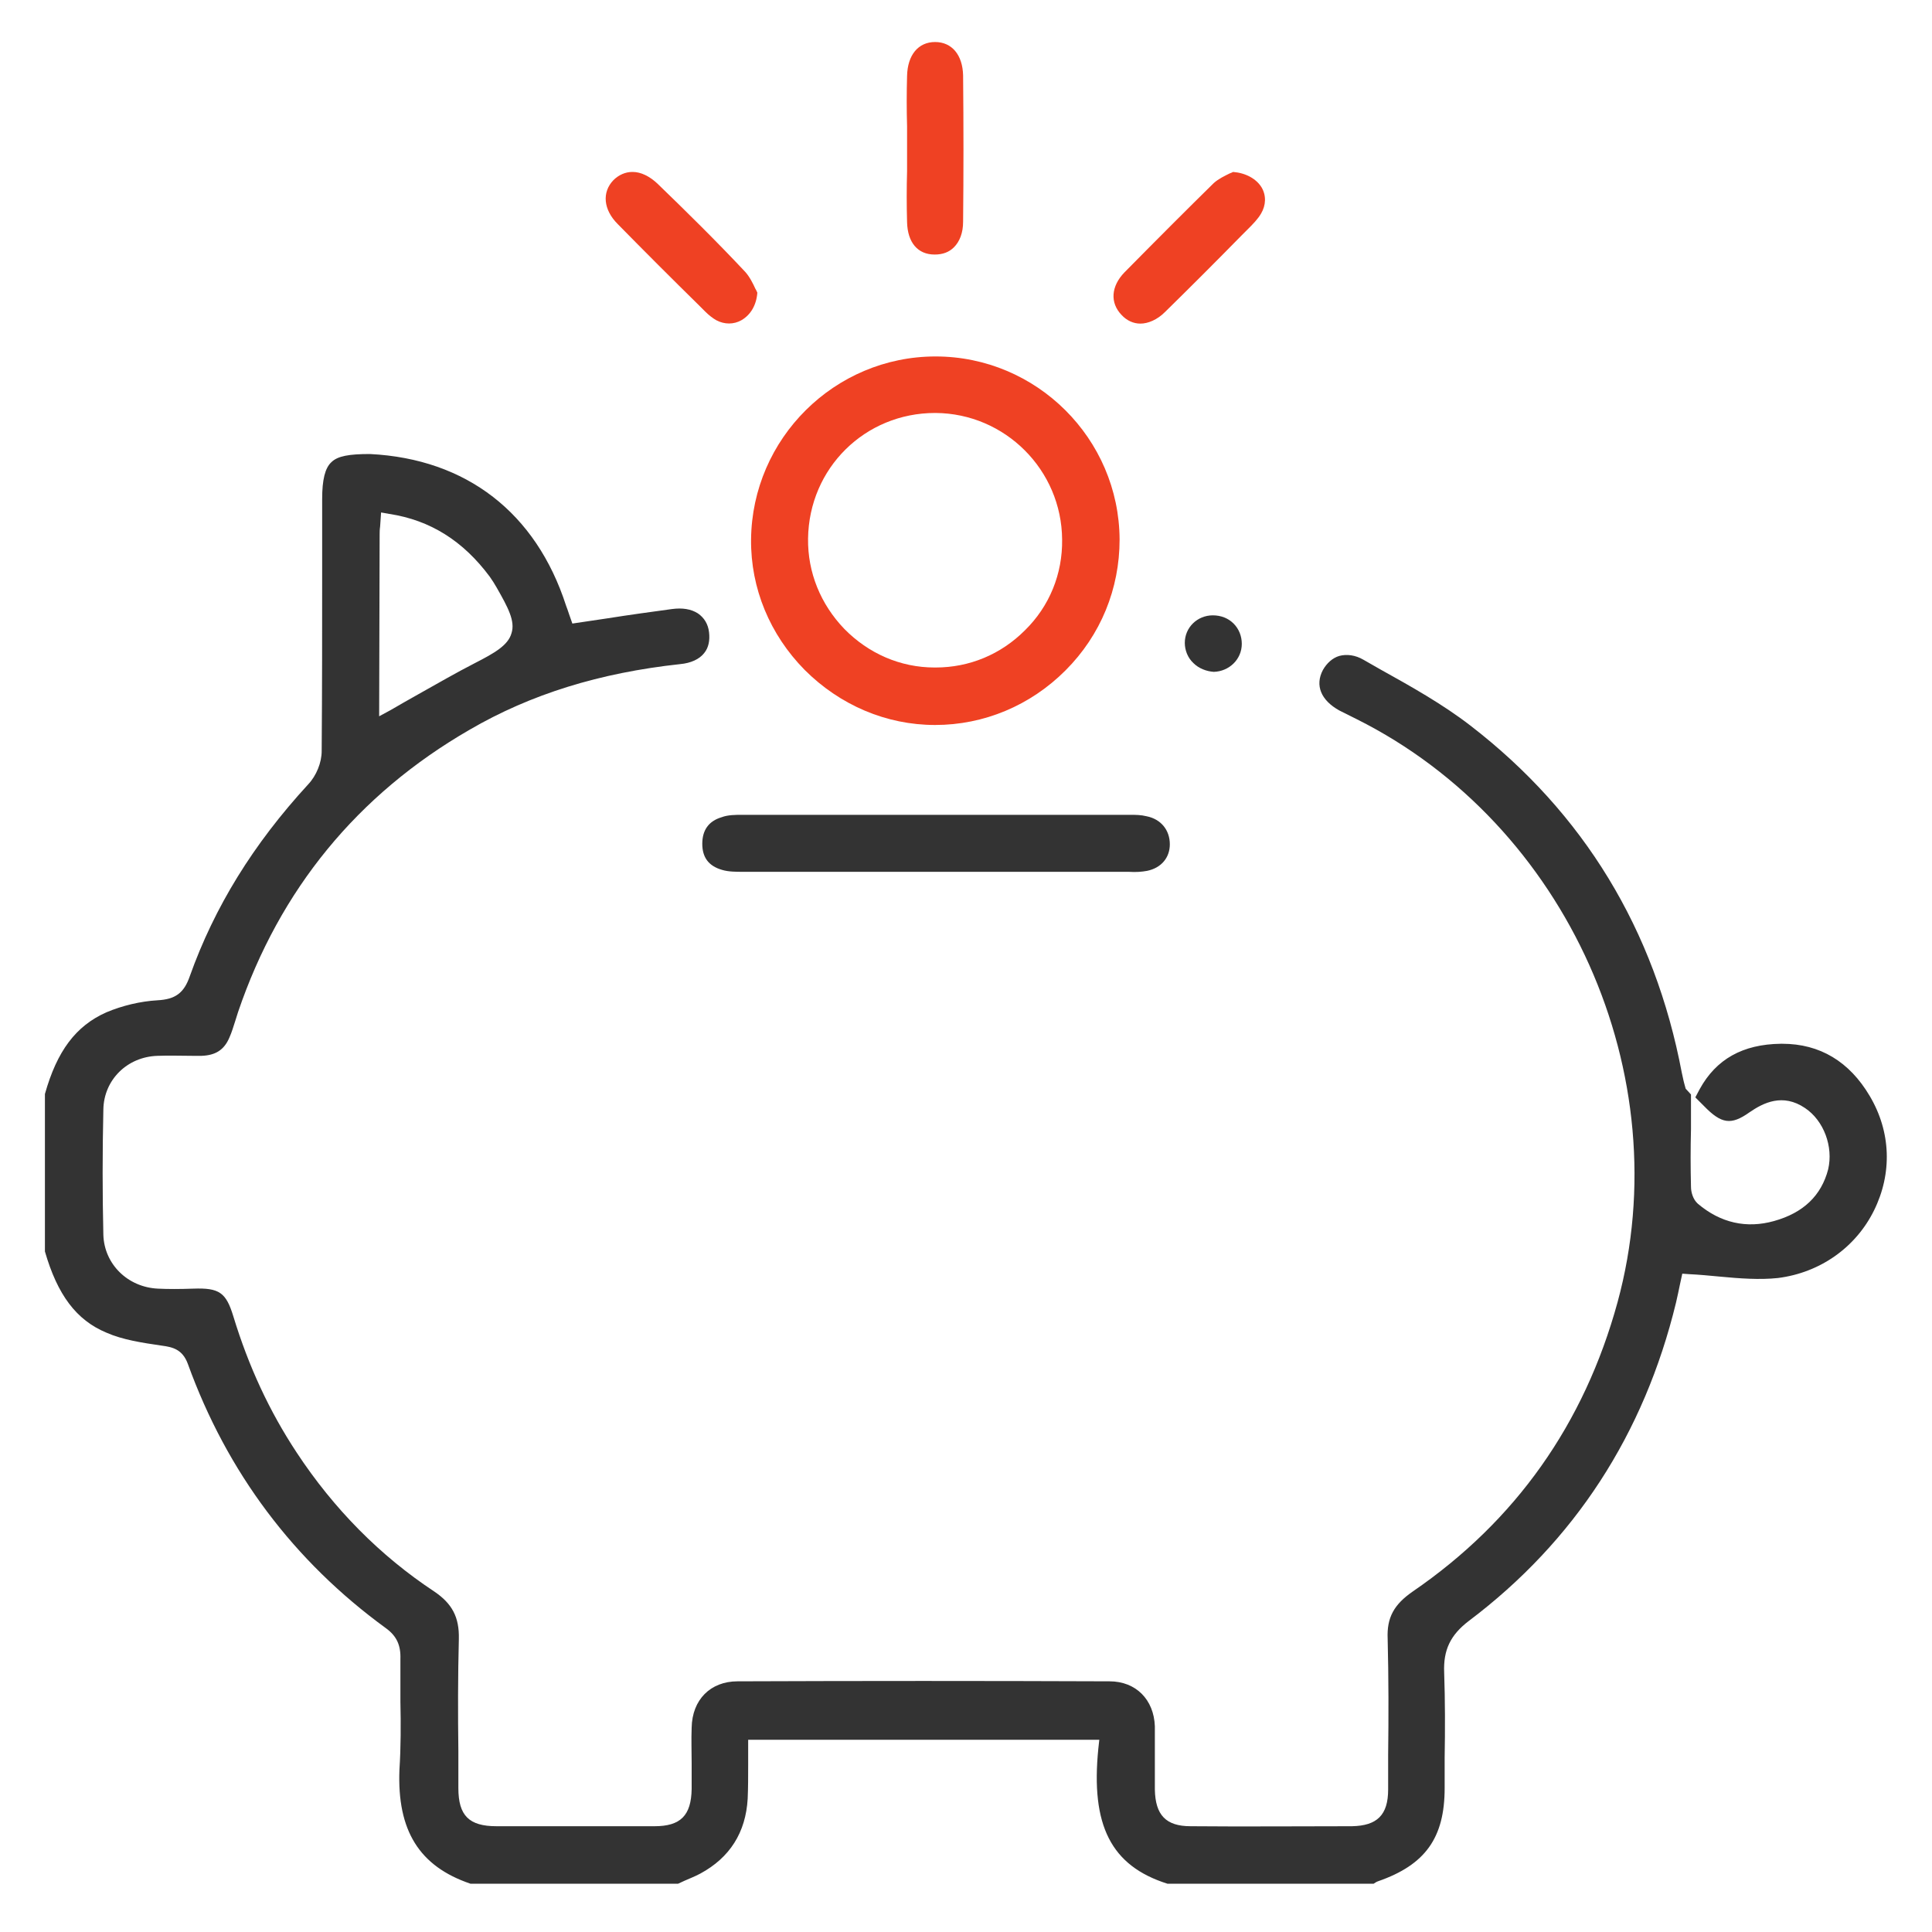 <?xml version="1.0" encoding="utf-8"?>
<!-- Generator: Adobe Illustrator 23.0.3, SVG Export Plug-In . SVG Version: 6.00 Build 0)  -->
<svg version="1.1" id="Layer_1" xmlns="http://www.w3.org/2000/svg" xmlns:xlink="http://www.w3.org/1999/xlink" x="0px" y="0px"
	 viewBox="0 0 40 40" style="enable-background:new 0 0 40 40;" xml:space="preserve">
<style type="text/css">
	.st0{fill:#5A8B00;}
	.st1{fill:#0023D0;}
	.st2{fill:#333333;}
	.st3{fill:#EF4123;}
	.st4{fill:#ED1C24;stroke:#FFFFFF;stroke-width:0.5;stroke-miterlimit:10;}
	.st5{fill:#333333;stroke:#FFFFFF;stroke-width:0.5;stroke-miterlimit:10;}
	.st6{fill:#EF4123;stroke:#FFFFFF;stroke-width:0.75;stroke-miterlimit:10;}
	.st7{fill:#333333;stroke:#FFFFFF;stroke-width:0.75;stroke-miterlimit:10;}
	.st8{clip-path:url(#SVGID_2_);}
	.st9{clip-path:url(#SVGID_4_);}
	.st10{clip-path:url(#SVGID_6_);fill:#EF4123;}
	.st11{clip-path:url(#SVGID_8_);fill:#EF4123;}
	.st12{clip-path:url(#SVGID_10_);fill:#EF4123;}
	.st13{clip-path:url(#SVGID_12_);fill:#EF4123;}
</style>
<g>
	<path class="st2" d="M34.7,26.97c0.03-0.13,0.06-0.27,0.08-0.37l0.05-0.23l0.14,0.01c0.21,0.01,0.42,0.03,0.63,0.05
		c0.42,0.04,0.83,0.07,1.21,0.03c0.87-0.11,1.61-0.63,1.99-1.4c0.38-0.77,0.35-1.63-0.09-2.37c-0.42-0.71-1.03-1.08-1.81-1.08
		c-0.01,0-0.02,0-0.03,0c-0.79,0.01-1.34,0.32-1.68,0.94l-0.09,0.17l0.18,0.18c0.36,0.37,0.56,0.4,0.94,0.13
		c0.29-0.2,0.69-0.4,1.15-0.09c0.39,0.26,0.59,0.8,0.48,1.27c-0.14,0.54-0.51,0.9-1.12,1.07c-0.57,0.16-1.11,0.04-1.58-0.36
		c-0.1-0.09-0.14-0.24-0.14-0.35c-0.01-0.4-0.01-0.8,0-1.19l0-0.72l-0.11-0.12l-0.03-0.11c-0.02-0.07-0.03-0.14-0.05-0.22
		c-0.56-2.96-2.03-5.38-4.38-7.19c-0.57-0.44-1.23-0.81-1.86-1.16l-0.35-0.2c-0.17-0.1-0.35-0.12-0.5-0.08
		c-0.14,0.04-0.26,0.15-0.34,0.29c-0.17,0.32-0.04,0.63,0.34,0.84c0.08,0.04,0.16,0.08,0.24,0.12l0.12,0.06
		c4.36,2.18,6.68,7.37,5.4,12.07c-0.69,2.52-2.11,4.53-4.24,5.99c-0.39,0.27-0.54,0.54-0.52,0.98c0.02,0.8,0.02,1.62,0.01,2.41
		l0,0.71c0,0.53-0.23,0.75-0.75,0.76c-1.11,0-2.23,0.01-3.34,0c-0.51,0-0.73-0.23-0.74-0.76c0-0.18,0-0.36,0-0.54
		c0-0.26,0-0.51,0-0.77c-0.02-0.55-0.39-0.93-0.94-0.93c-2.57-0.01-5.13-0.01-7.7,0c-0.56,0-0.94,0.38-0.95,0.96
		c-0.01,0.25,0,0.49,0,0.74c0,0.18,0,0.36,0,0.53c-0.01,0.55-0.23,0.77-0.77,0.77c-1.09,0-2.18,0-3.27,0
		c-0.57,0-0.79-0.22-0.79-0.79l0-0.77c-0.01-0.76-0.01-1.54,0.01-2.32c0.01-0.45-0.14-0.73-0.51-0.98
		c-1.12-0.74-2.08-1.71-2.85-2.88c-0.56-0.85-0.99-1.77-1.31-2.82c-0.15-0.49-0.29-0.59-0.83-0.57c-0.29,0.01-0.52,0.01-0.73,0
		c-0.63-0.03-1.11-0.51-1.13-1.11c-0.02-0.85-0.02-1.72,0-2.6c0.01-0.61,0.49-1.09,1.12-1.11c0.25-0.01,0.49,0,0.74,0l0.17,0
		c0.29-0.01,0.47-0.12,0.58-0.38c0.05-0.11,0.08-0.22,0.12-0.34c0.02-0.06,0.04-0.13,0.06-0.19c0.86-2.53,2.47-4.5,4.79-5.84
		c1.27-0.74,2.7-1.18,4.36-1.36c0.22-0.02,0.4-0.1,0.5-0.23c0.09-0.11,0.12-0.26,0.1-0.43c-0.02-0.17-0.1-0.3-0.23-0.39
		c-0.14-0.09-0.32-0.12-0.54-0.09c-0.44,0.06-0.88,0.12-1.32,0.19l-0.74,0.11l-0.07-0.2c-0.02-0.06-0.04-0.12-0.06-0.17
		c-0.62-1.92-2.06-3.04-4.06-3.14C7.23,9.4,6.99,9.44,6.86,9.57c-0.13,0.12-0.19,0.36-0.19,0.76l0,1.37c0,1.28,0,2.56-0.01,3.85
		c0,0.24-0.11,0.51-0.28,0.69c-1.14,1.24-1.94,2.54-2.45,3.97c-0.12,0.35-0.3,0.48-0.67,0.5c-0.35,0.02-0.73,0.11-1.06,0.25
		c-0.63,0.28-1.02,0.8-1.27,1.69v3.26c0.26,0.9,0.65,1.42,1.27,1.68c0.34,0.15,0.74,0.21,1.15,0.27c0.23,0.03,0.43,0.08,0.54,0.38
		c0.81,2.24,2.19,4.08,4.1,5.47c0.22,0.16,0.31,0.35,0.3,0.64c0,0.29,0,0.59,0,0.88c0.01,0.46,0.01,0.94-0.02,1.41
		C8.22,37.9,8.68,38.64,9.74,39h4.3l0.13-0.06c0.11-0.05,0.22-0.09,0.33-0.15c0.61-0.33,0.94-0.85,0.98-1.55
		c0.01-0.23,0.01-0.47,0.01-0.71c0-0.12,0-0.23,0-0.35v-0.16h7.27l-0.02,0.18c-0.16,1.59,0.26,2.43,1.43,2.8h4.27
		c0.03-0.02,0.06-0.04,0.09-0.05c0.98-0.34,1.38-0.9,1.38-1.93c0-0.21,0-0.42,0-0.63c0.01-0.58,0.01-1.18-0.01-1.76
		c-0.02-0.47,0.13-0.78,0.51-1.07C32.6,31.91,34.04,29.69,34.7,26.97z M7.86,11.07c0-0.05,0-0.1,0.01-0.17l0.02-0.29l0.17,0.03
		c0.85,0.13,1.53,0.56,2.08,1.3c0.05,0.07,0.1,0.15,0.14,0.22c0.24,0.42,0.39,0.7,0.31,0.95c-0.07,0.25-0.35,0.41-0.76,0.62
		c-0.39,0.2-0.77,0.42-1.18,0.65c-0.18,0.1-0.37,0.21-0.56,0.32l-0.24,0.13L7.86,11.07z"/>
	<path class="st3" d="M19.37,7.38C19.37,7.38,19.37,7.38,19.37,7.38c-2.09,0-3.8,1.7-3.82,3.79c-0.01,1.01,0.39,1.97,1.11,2.7
		c0.73,0.73,1.69,1.14,2.7,1.14c0,0,0,0,0,0c1.01,0,1.97-0.4,2.7-1.13c0.73-0.73,1.12-1.69,1.12-2.71
		C23.17,9.08,21.46,7.38,19.37,7.38z M21.22,13.05c-0.5,0.5-1.15,0.77-1.85,0.77c-0.01,0-0.01,0-0.02,0c-0.71,0-1.37-0.29-1.87-0.8
		c-0.49-0.51-0.76-1.17-0.75-1.87c0.02-1.46,1.18-2.6,2.63-2.6c0,0,0.01,0,0.01,0c1.44,0.01,2.61,1.18,2.62,2.62
		C22,11.88,21.73,12.55,21.22,13.05z"/>
	<path class="st2" d="M23.39,16.87h-0.04c-0.98,0-1.97,0-2.95,0h-1.94c-0.32,0-0.64,0-0.95,0c-0.71,0-1.43,0-2.14,0
		c-0.14,0-0.3,0-0.43,0.05c-0.27,0.08-0.4,0.27-0.4,0.55c0,0.28,0.13,0.46,0.41,0.54c0.13,0.04,0.29,0.04,0.43,0.04
		c2.66,0,5.33,0,7.99,0c0.15,0.01,0.27,0,0.38-0.02c0.29-0.06,0.47-0.27,0.47-0.55c0-0.29-0.18-0.52-0.48-0.58
		C23.62,16.87,23.51,16.87,23.39,16.87z"/>
	<path class="st3" d="M18.78,4.6c0.01,0.42,0.22,0.67,0.57,0.67c0.17,0,0.3-0.05,0.4-0.15c0.12-0.12,0.19-0.3,0.19-0.53
		c0.01-0.98,0.01-2,0-3.03c-0.01-0.42-0.23-0.69-0.58-0.69c0,0,0,0,0,0c-0.35,0-0.57,0.27-0.58,0.7c-0.01,0.35-0.01,0.7,0,1.05
		l0,0.44l0,0.48C18.77,3.9,18.77,4.25,18.78,4.6z"/>
	<path class="st3" d="M13.61,3.8c-0.16-0.15-0.34-0.24-0.51-0.24c0,0,0,0-0.01,0c-0.14,0-0.28,0.06-0.39,0.17
		c-0.24,0.25-0.21,0.61,0.09,0.91c0.56,0.57,1.12,1.13,1.69,1.69l0.12,0.12c0.08,0.08,0.16,0.14,0.23,0.18
		c0.17,0.09,0.36,0.09,0.52,0c0.19-0.11,0.31-0.31,0.33-0.57c-0.01-0.02-0.02-0.05-0.04-0.08c-0.05-0.11-0.12-0.25-0.21-0.35
		C14.83,4.99,14.2,4.37,13.61,3.8z"/>
	<path class="st3" d="M25.53,3.56c-0.02,0.01-0.04,0.02-0.07,0.03c-0.1,0.05-0.23,0.11-0.33,0.2C24.59,4.32,24,4.91,23.28,5.64
		C23,5.93,22.98,6.27,23.22,6.52c0.11,0.12,0.25,0.18,0.39,0.18c0.16,0,0.35-0.08,0.51-0.24c0.53-0.52,1.06-1.05,1.58-1.58
		l0.12-0.12c0.12-0.12,0.22-0.22,0.29-0.34c0.1-0.17,0.11-0.37,0.01-0.54C26.01,3.7,25.79,3.58,25.53,3.56z"/>
	<path class="st2" d="M25.11,12.74C25.11,12.74,25.11,12.74,25.11,12.74c-0.32,0-0.58,0.25-0.58,0.57c0,0.15,0.06,0.31,0.18,0.42
		c0.11,0.11,0.27,0.17,0.42,0.18c0.32-0.01,0.58-0.26,0.58-0.58c0-0.16-0.06-0.31-0.17-0.42C25.43,12.8,25.28,12.74,25.11,12.74z"/>
</g>
</svg>
